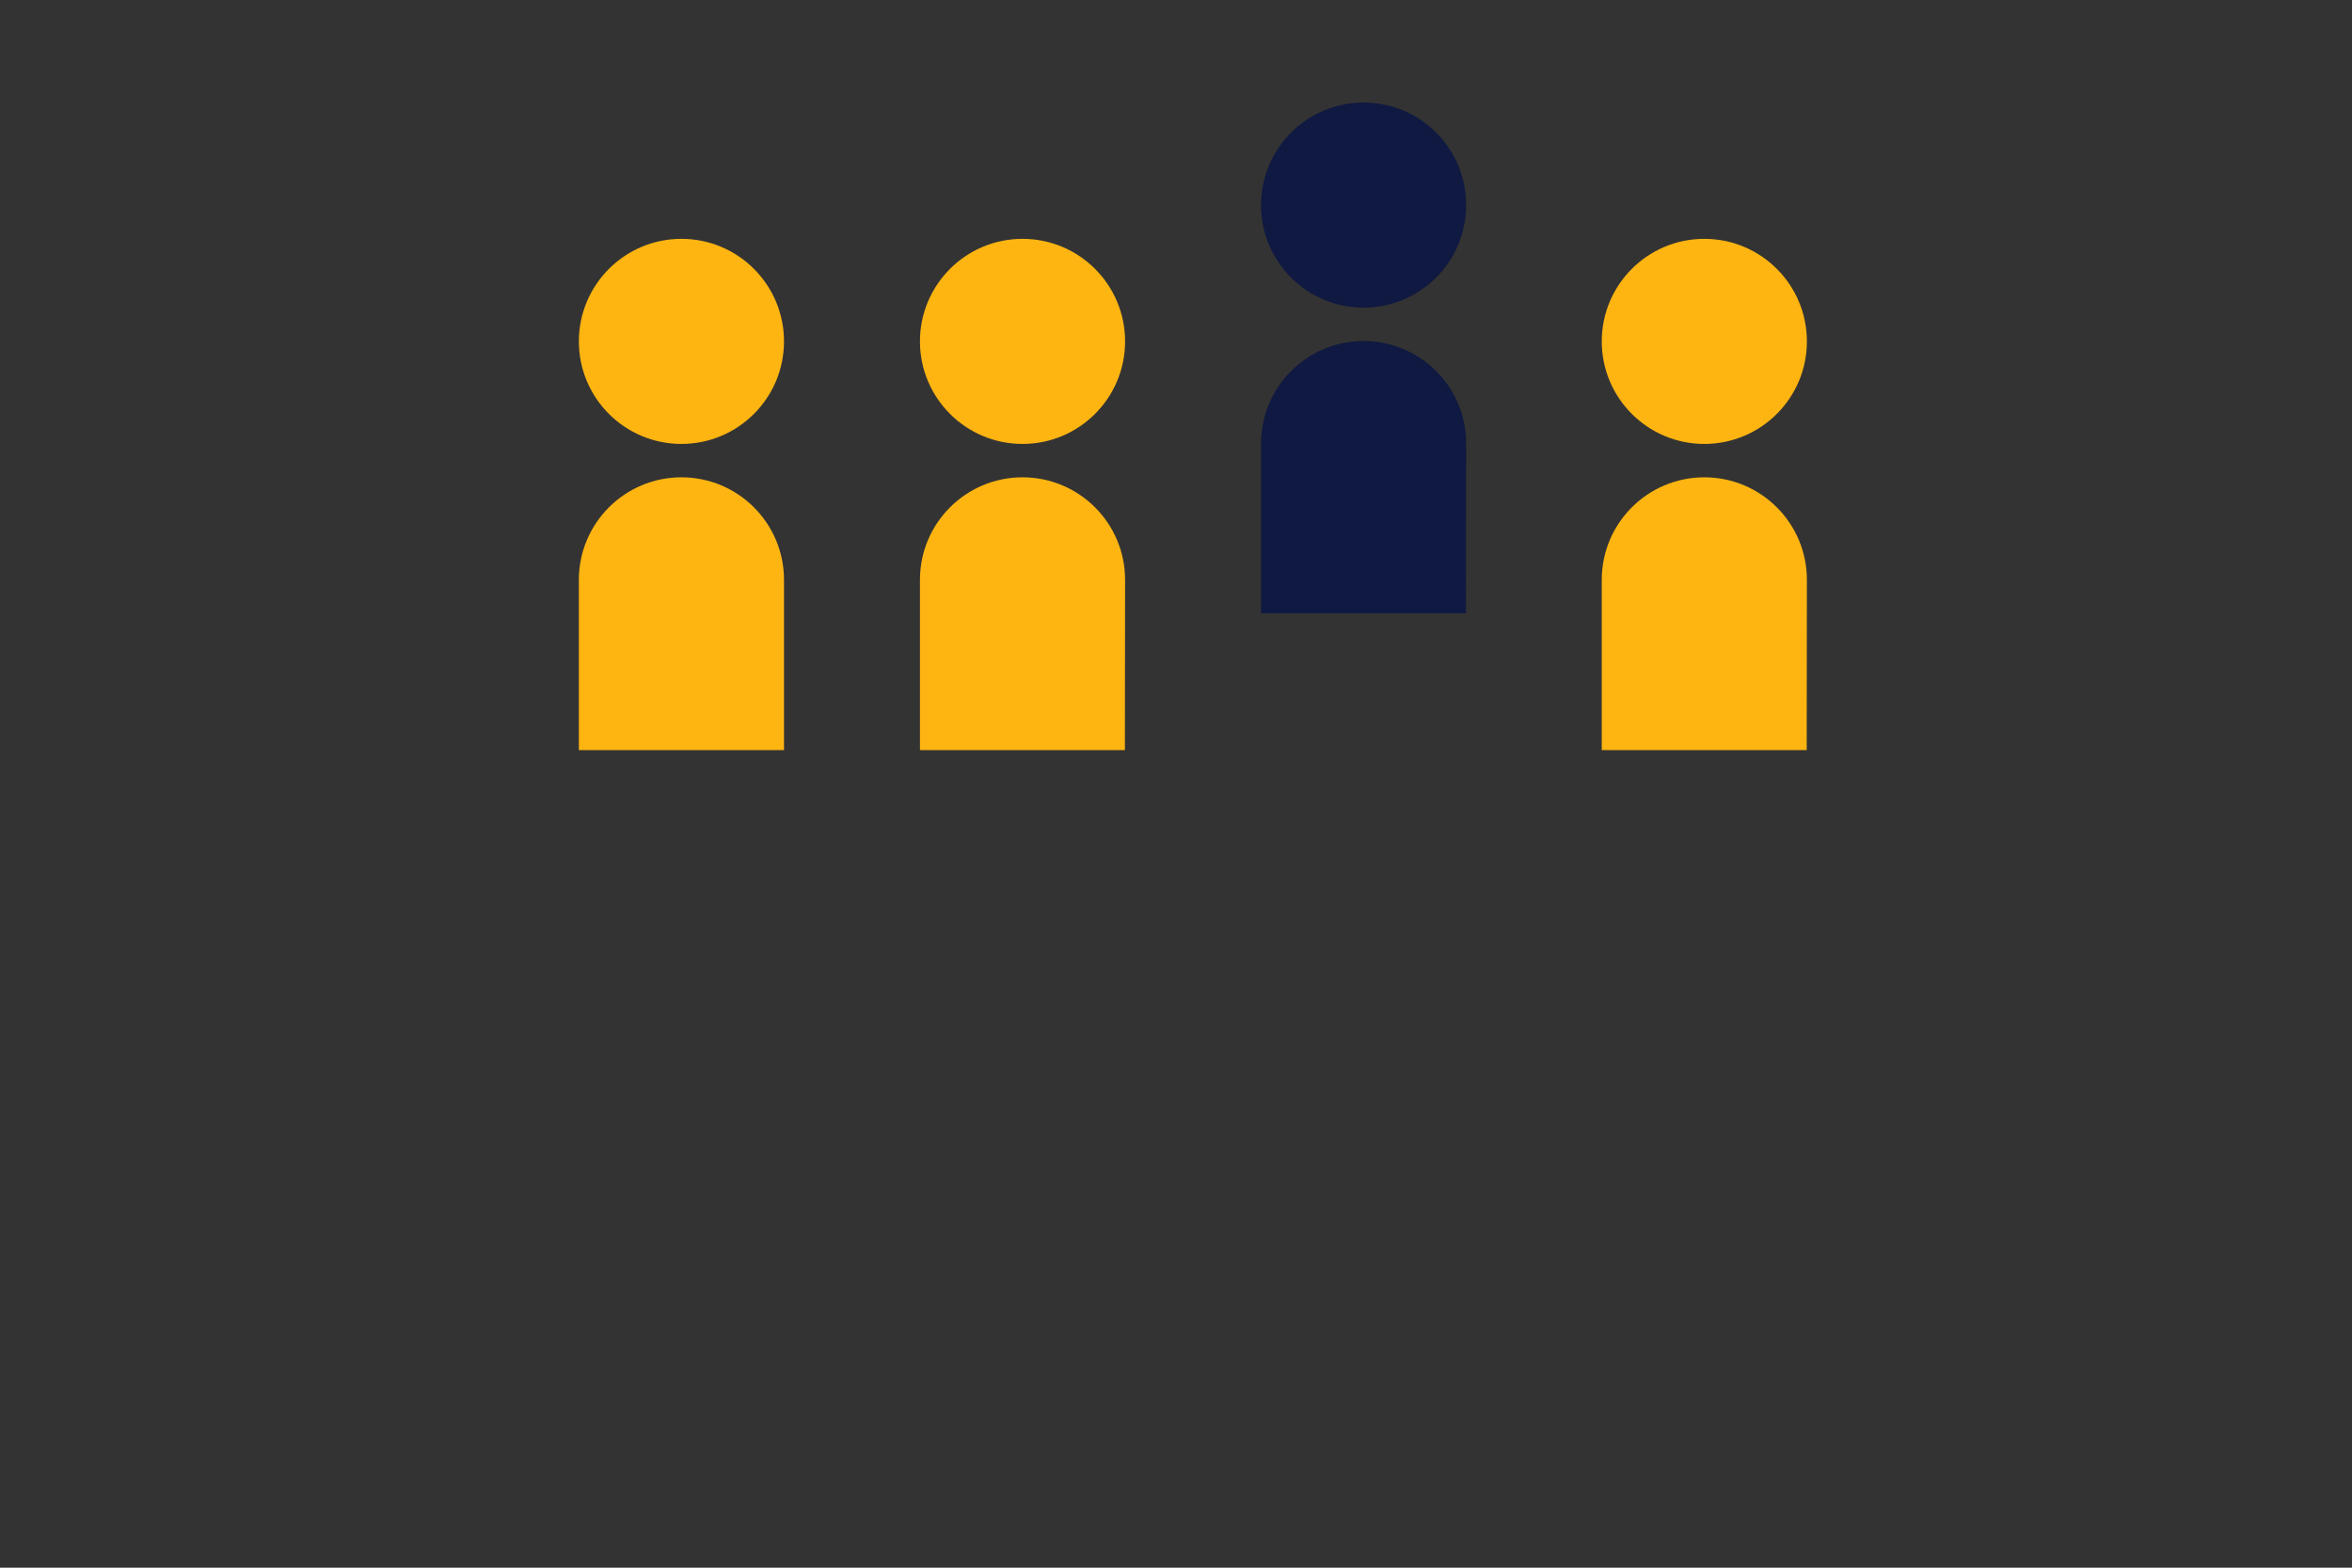 <?xml version="1.0" encoding="utf-8"?>
<!-- Generator: Adobe Illustrator 26.0.1, SVG Export Plug-In . SVG Version: 6.00 Build 0)  -->
<svg version="1.1" id="Laag_1" xmlns="http://www.w3.org/2000/svg" xmlns:xlink="http://www.w3.org/1999/xlink" x="0px" y="0px"
	 viewBox="0 0 1275 850" style="enable-background:new 0 0 1275 850;" xml:space="preserve">
<rect x="0" y="0" width="1275" height="850" fill="#333333" stroke="none"/>
<style type="text/css">
	.st0{fill:#F7F5F0;}
	.st1{fill:#FFB511;}
	.st2{fill:#2175D9;}
	.st3{fill:#0F1941;}
</style>
<rect y="-1995.7" class="st0" width="1275" height="850"/>
<g>
	<path class="st1" d="M369.4-1570.7c-30.7,0-55.6,24.9-55.6,55.6l0,0v92.3H425v-92.3l0,0C425-1545.8,400.1-1570.7,369.4-1570.7z"/>
	<path class="st1" d="M609.9-1515.1c0-30.7-24.9-55.6-55.6-55.6c-30.7,0-55.6,24.9-55.6,55.6l0,0v92.3h111.1L609.9-1515.1
		L609.9-1515.1z"/>
</g>
<path class="st1" d="M979.5-1515.1c0-30.7-24.9-55.6-55.6-55.6c-30.7,0-55.6,24.9-55.6,55.6l0,0v92.3h111.1L979.5-1515.1
	L979.5-1515.1z"/>
<path class="st1" d="M425-1644.4c0,30.7-24.9,55.6-55.6,55.6s-55.6-24.9-55.6-55.6s24.9-55.6,55.6-55.6S425-1675.1,425-1644.4"/>
<path class="st1" d="M609.9-1644.4c0,30.7-24.9,55.6-55.6,55.6c-30.7,0-55.6-24.9-55.6-55.6s24.9-55.6,55.6-55.6
	C585-1700,609.9-1675.1,609.9-1644.4"/>
<path class="st1" d="M979.5-1644.4c0,30.7-24.9,55.6-55.6,55.6c-30.7,0-55.6-24.9-55.6-55.6s24.9-55.6,55.6-55.6
	S979.5-1675.1,979.5-1644.4"/>
<path class="st2" d="M794.8-1589c0-30.7-24.9-55.6-55.6-55.6c-30.7,0-55.6,24.9-55.6,55.6l0,0v92h111.1L794.8-1589L794.8-1589z"/>
<path class="st2" d="M794.8-1718.3c0,30.7-24.9,55.6-55.6,55.6c-30.7,0-55.6-24.9-55.6-55.6s24.9-55.6,55.6-55.6
	C769.9-1773.9,794.8-1749,794.8-1718.3"/>
<rect y="-1995.7" class="st0" width="1275" height="850"/>
<g>
	<path class="st1" d="M369.4-1570.7c-30.7,0-55.6,24.9-55.6,55.6l0,0v92.3H425v-92.3l0,0C425-1545.8,400.1-1570.7,369.4-1570.7z"/>
	<path class="st1" d="M609.9-1515.1c0-30.7-24.9-55.6-55.6-55.6c-30.7,0-55.6,24.9-55.6,55.6l0,0v92.3h111.1L609.9-1515.1
		L609.9-1515.1z"/>
</g>
<path class="st1" d="M979.5-1515.1c0-30.7-24.9-55.6-55.6-55.6c-30.7,0-55.6,24.9-55.6,55.6l0,0v92.3h111.1L979.5-1515.1
	L979.5-1515.1z"/>
<path class="st1" d="M425-1644.4c0,30.7-24.9,55.6-55.6,55.6s-55.6-24.9-55.6-55.6s24.9-55.6,55.6-55.6S425-1675.1,425-1644.4"/>
<path class="st1" d="M609.9-1644.4c0,30.7-24.9,55.6-55.6,55.6c-30.7,0-55.6-24.9-55.6-55.6s24.9-55.6,55.6-55.6
	C585-1700,609.9-1675.1,609.9-1644.4"/>
<path class="st1" d="M979.5-1644.4c0,30.7-24.9,55.6-55.6,55.6c-30.7,0-55.6-24.9-55.6-55.6s24.9-55.6,55.6-55.6
	S979.5-1675.1,979.5-1644.4"/>
<path class="st2" d="M794.8-1589c0-30.7-24.9-55.6-55.6-55.6c-30.7,0-55.6,24.9-55.6,55.6l0,0v92h111.1L794.8-1589L794.8-1589z"/>
<path class="st2" d="M794.8-1718.3c0,30.7-24.9,55.6-55.6,55.6c-30.7,0-55.6-24.9-55.6-55.6s24.9-55.6,55.6-55.6
	C769.9-1773.9,794.8-1749,794.8-1718.3"/>
<rect y="-1995.7" class="st0" width="1275" height="850"/>
<g>
	<path class="st1" d="M369.4-1570.7c-30.7,0-55.6,24.9-55.6,55.6l0,0v92.3H425v-92.3l0,0C425-1545.8,400.1-1570.7,369.4-1570.7z"/>
	<path class="st1" d="M609.9-1515.1c0-30.7-24.9-55.6-55.6-55.6c-30.7,0-55.6,24.9-55.6,55.6l0,0v92.3h111.1L609.9-1515.1
		L609.9-1515.1z"/>
</g>
<path class="st1" d="M979.5-1515.1c0-30.7-24.9-55.6-55.6-55.6c-30.7,0-55.6,24.9-55.6,55.6l0,0v92.3h111.1L979.5-1515.1
	L979.5-1515.1z"/>
<path class="st1" d="M425-1644.4c0,30.7-24.9,55.6-55.6,55.6s-55.6-24.9-55.6-55.6s24.9-55.6,55.6-55.6S425-1675.1,425-1644.4"/>
<path class="st1" d="M609.9-1644.4c0,30.7-24.9,55.6-55.6,55.6c-30.7,0-55.6-24.9-55.6-55.6s24.9-55.6,55.6-55.6
	C585-1700,609.9-1675.1,609.9-1644.4"/>
<path class="st1" d="M979.5-1644.4c0,30.7-24.9,55.6-55.6,55.6c-30.7,0-55.6-24.9-55.6-55.6s24.9-55.6,55.6-55.6
	S979.5-1675.1,979.5-1644.4"/>
<path class="st2" d="M794.8-1589c0-30.7-24.9-55.6-55.6-55.6c-30.7,0-55.6,24.9-55.6,55.6l0,0v92h111.1L794.8-1589L794.8-1589z"/>
<path class="st2" d="M794.8-1718.3c0,30.7-24.9,55.6-55.6,55.6c-30.7,0-55.6-24.9-55.6-55.6s24.9-55.6,55.6-55.6
	C769.9-1773.9,794.8-1749,794.8-1718.3"/>
<g>
	<g>
		<path class="st1" d="M369.4,258.8c-30.7,0-55.6,24.9-55.6,55.6l0,0v92.3H425v-92.3l0,0C425,283.7,400.1,258.8,369.4,258.8z"/>
		<path class="st1" d="M609.9,314.4c0-30.7-24.9-55.6-55.6-55.6c-30.7,0-55.6,24.9-55.6,55.6l0,0v92.3h111.1L609.9,314.4
			L609.9,314.4z"/>
	</g>
	<path class="st1" d="M979.5,314.4c0-30.7-24.9-55.6-55.6-55.6c-30.7,0-55.6,24.9-55.6,55.6l0,0v92.3h111.1L979.5,314.4L979.5,314.4
		z"/>
	<path class="st1" d="M425,185.1c0,30.7-24.9,55.6-55.6,55.6s-55.6-24.9-55.6-55.6s24.9-55.6,55.6-55.6S425,154.4,425,185.1"/>
	<path class="st1" d="M609.9,185.1c0,30.7-24.9,55.6-55.6,55.6c-30.7,0-55.6-24.9-55.6-55.6s24.9-55.6,55.6-55.6
		C585,129.5,609.9,154.4,609.9,185.1"/>
	<path class="st1" d="M979.5,185.1c0,30.7-24.9,55.6-55.6,55.6c-30.7,0-55.6-24.9-55.6-55.6s24.9-55.6,55.6-55.6
		S979.5,154.4,979.5,185.1"/>
	<path class="st3" d="M794.8,240.5c0-30.7-24.9-55.6-55.6-55.6c-30.7,0-55.6,24.9-55.6,55.6l0,0v92h111.1L794.8,240.5L794.8,240.5z"
		/>
	<path class="st3" d="M794.8,111.2c0,30.7-24.9,55.6-55.6,55.6c-30.7,0-55.6-24.9-55.6-55.6s24.9-55.6,55.6-55.6
		S794.8,80.5,794.8,111.2"/>
</g>
</svg>
